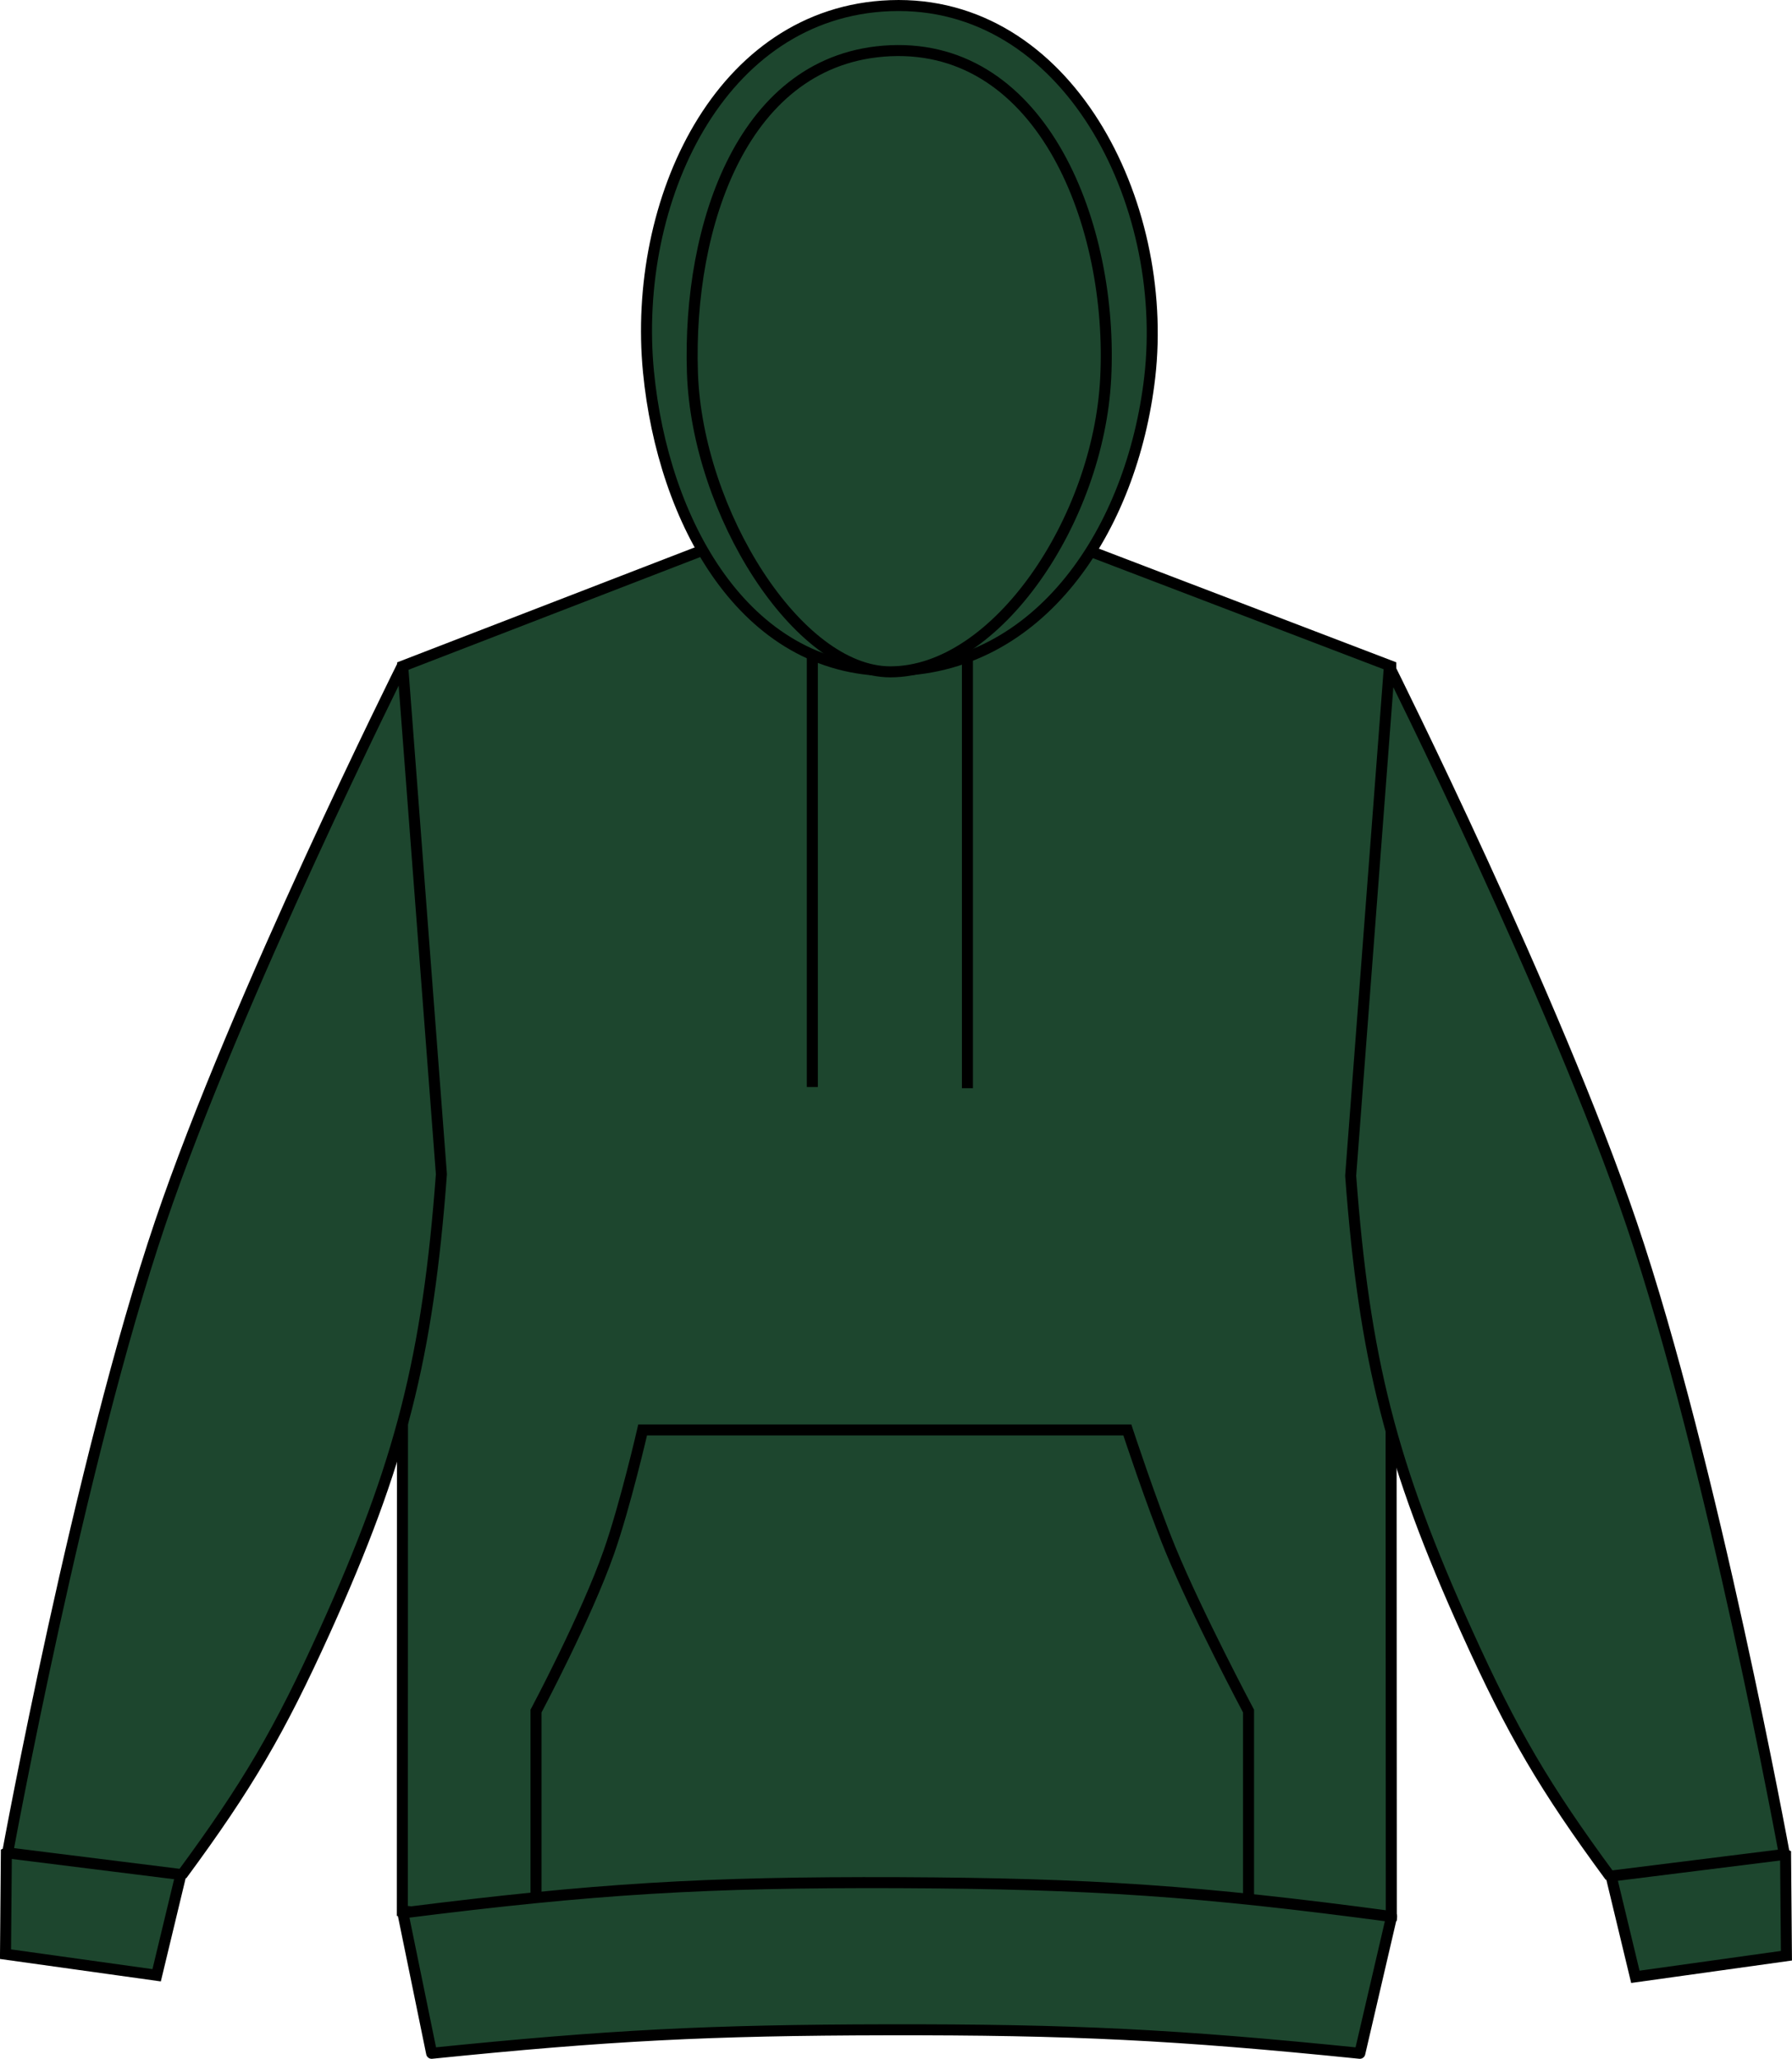 <?xml version="1.0" encoding="iso-8859-1"?>
<!-- Generator: Adobe Illustrator 27.9.0, SVG Export Plug-In . SVG Version: 6.00 Build 0)  -->
<svg version="1.1" xmlns="http://www.w3.org/2000/svg" xmlns:xlink="http://www.w3.org/1999/xlink" x="0px" y="0px"
	 viewBox="0 0 23.108 26.544" style="enable-background:new 0 0 23.108 26.544;" xml:space="preserve">
<g id="navy">
</g>
<g id="bottle_green">
	<g>
		<path style="fill:#1D462E;stroke:#000000;stroke-width:0.142;stroke-miterlimit:3.864;" d="M5.193,8.588
			l4.109-1.587c0,0,1.306,0.442,2.169,0.453c0.918,0.012,2.311-0.453,2.311-0.453
			l4.152,1.587l0.007,16.113c-2.479,0.215-3.888,0.273-6.377,0.261
			c-2.489-0.012-3.897-0.083-6.376-0.324L5.193,8.588L5.193,8.588z"/>
		<path style="fill:#1D462E;stroke:#000000;stroke-width:0.142;stroke-miterlimit:3.864;" d="M21.088,25.487
			l-0.442-1.837c0.495-0.14,0.807-0.16,1.315-0.088
			c0.433,0.061,0.68,0.142,1.064,0.348l0.011,1.305L21.088,25.487L21.088,25.487z
			"/>
		<path style="fill:#1D462E;stroke:#000000;stroke-width:0.142;stroke-linejoin:bevel;stroke-miterlimit:3.864;" d="
			M20.76,24.19c-0.843-1.145-1.257-1.851-1.843-3.147
			c-0.977-2.157-1.324-3.522-1.5-5.884l0.499-6.563c0,0,2.145,4.293,3.125,7.188
			c1.047,3.088,1.969,8.125,1.969,8.125L20.76,24.19L20.76,24.19z"/>
		<path style="fill:#1D462E;stroke:#000000;stroke-width:0.142;stroke-miterlimit:3.864;" d="M2.02,25.467
			l0.442-1.837c-0.495-0.139-0.806-0.16-1.315-0.088
			c-0.433,0.061-0.68,0.142-1.065,0.348l-0.011,1.305L2.02,25.467L2.02,25.467z"/>
		<path style="fill:#1D462E;stroke:#000000;stroke-width:0.142;stroke-linejoin:bevel;stroke-miterlimit:3.864;" d="
			M2.348,24.17c0.844-1.146,1.257-1.851,1.844-3.147
			c0.976-2.158,1.324-3.523,1.5-5.884l-0.5-6.563c0,0-2.145,4.293-3.125,7.188
			c-1.047,3.088-1.969,8.125-1.969,8.125L2.348,24.17L2.348,24.17z"/>
		<path style="fill:#1D462E;stroke:#000000;stroke-width:0.142;stroke-miterlimit:3.864;" d="M11.483,8.646
			c1.932,0,3.117-1.827,3.343-3.782c0.26-2.264-1.068-4.874-3.345-4.791
			c-2.205,0.081-3.331,2.524-3.119,4.72C8.549,6.717,9.591,8.646,11.483,8.646
			L11.483,8.646z"/>
		<path style="fill:#1D462E;stroke:#000000;stroke-width:0.142;stroke-miterlimit:3.864;" d="M11.481,8.662
			c1.368,0,2.684-1.956,2.777-3.784c0.101-1.969-0.809-4.31-2.777-4.224
			c-1.899,0.085-2.616,2.253-2.552,4.153C8.99,6.608,10.287,8.662,11.481,8.662
			L11.481,8.662z"/>
		<path style="fill:#1D462E;stroke:#000000;stroke-width:0.142;stroke-miterlimit:3.864;" d="M10.475,8.452v5.563
			 M12.475,8.468v5.562"/>
		<path style="fill:#1D462E;stroke:#000000;stroke-width:0.142;stroke-miterlimit:3.864;" d="M8.287,18.436h6.25
			c0,0,0.314,0.953,0.558,1.545c0.343,0.833,1.005,2.08,1.005,2.08v2.688h-9.188
			v-2.688c0,0,0.649-1.22,0.94-2.051C8.063,19.409,8.287,18.436,8.287,18.436
			L8.287,18.436z"/>
		<path style="fill:#1D462E;stroke:#000000;stroke-width:0.142;stroke-linejoin:round;stroke-miterlimit:3.864;" d="
			M5.566,26.473c2.28-0.232,3.578-0.299,5.871-0.303
			c2.381-0.004,3.728,0.062,6.098,0.303l0.41-1.763
			c-2.463-0.33-3.872-0.426-6.357-0.437c-2.497-0.009-3.915,0.077-6.393,0.39
			L5.566,26.473L5.566,26.473z"/>
	</g>
</g>
</svg>

